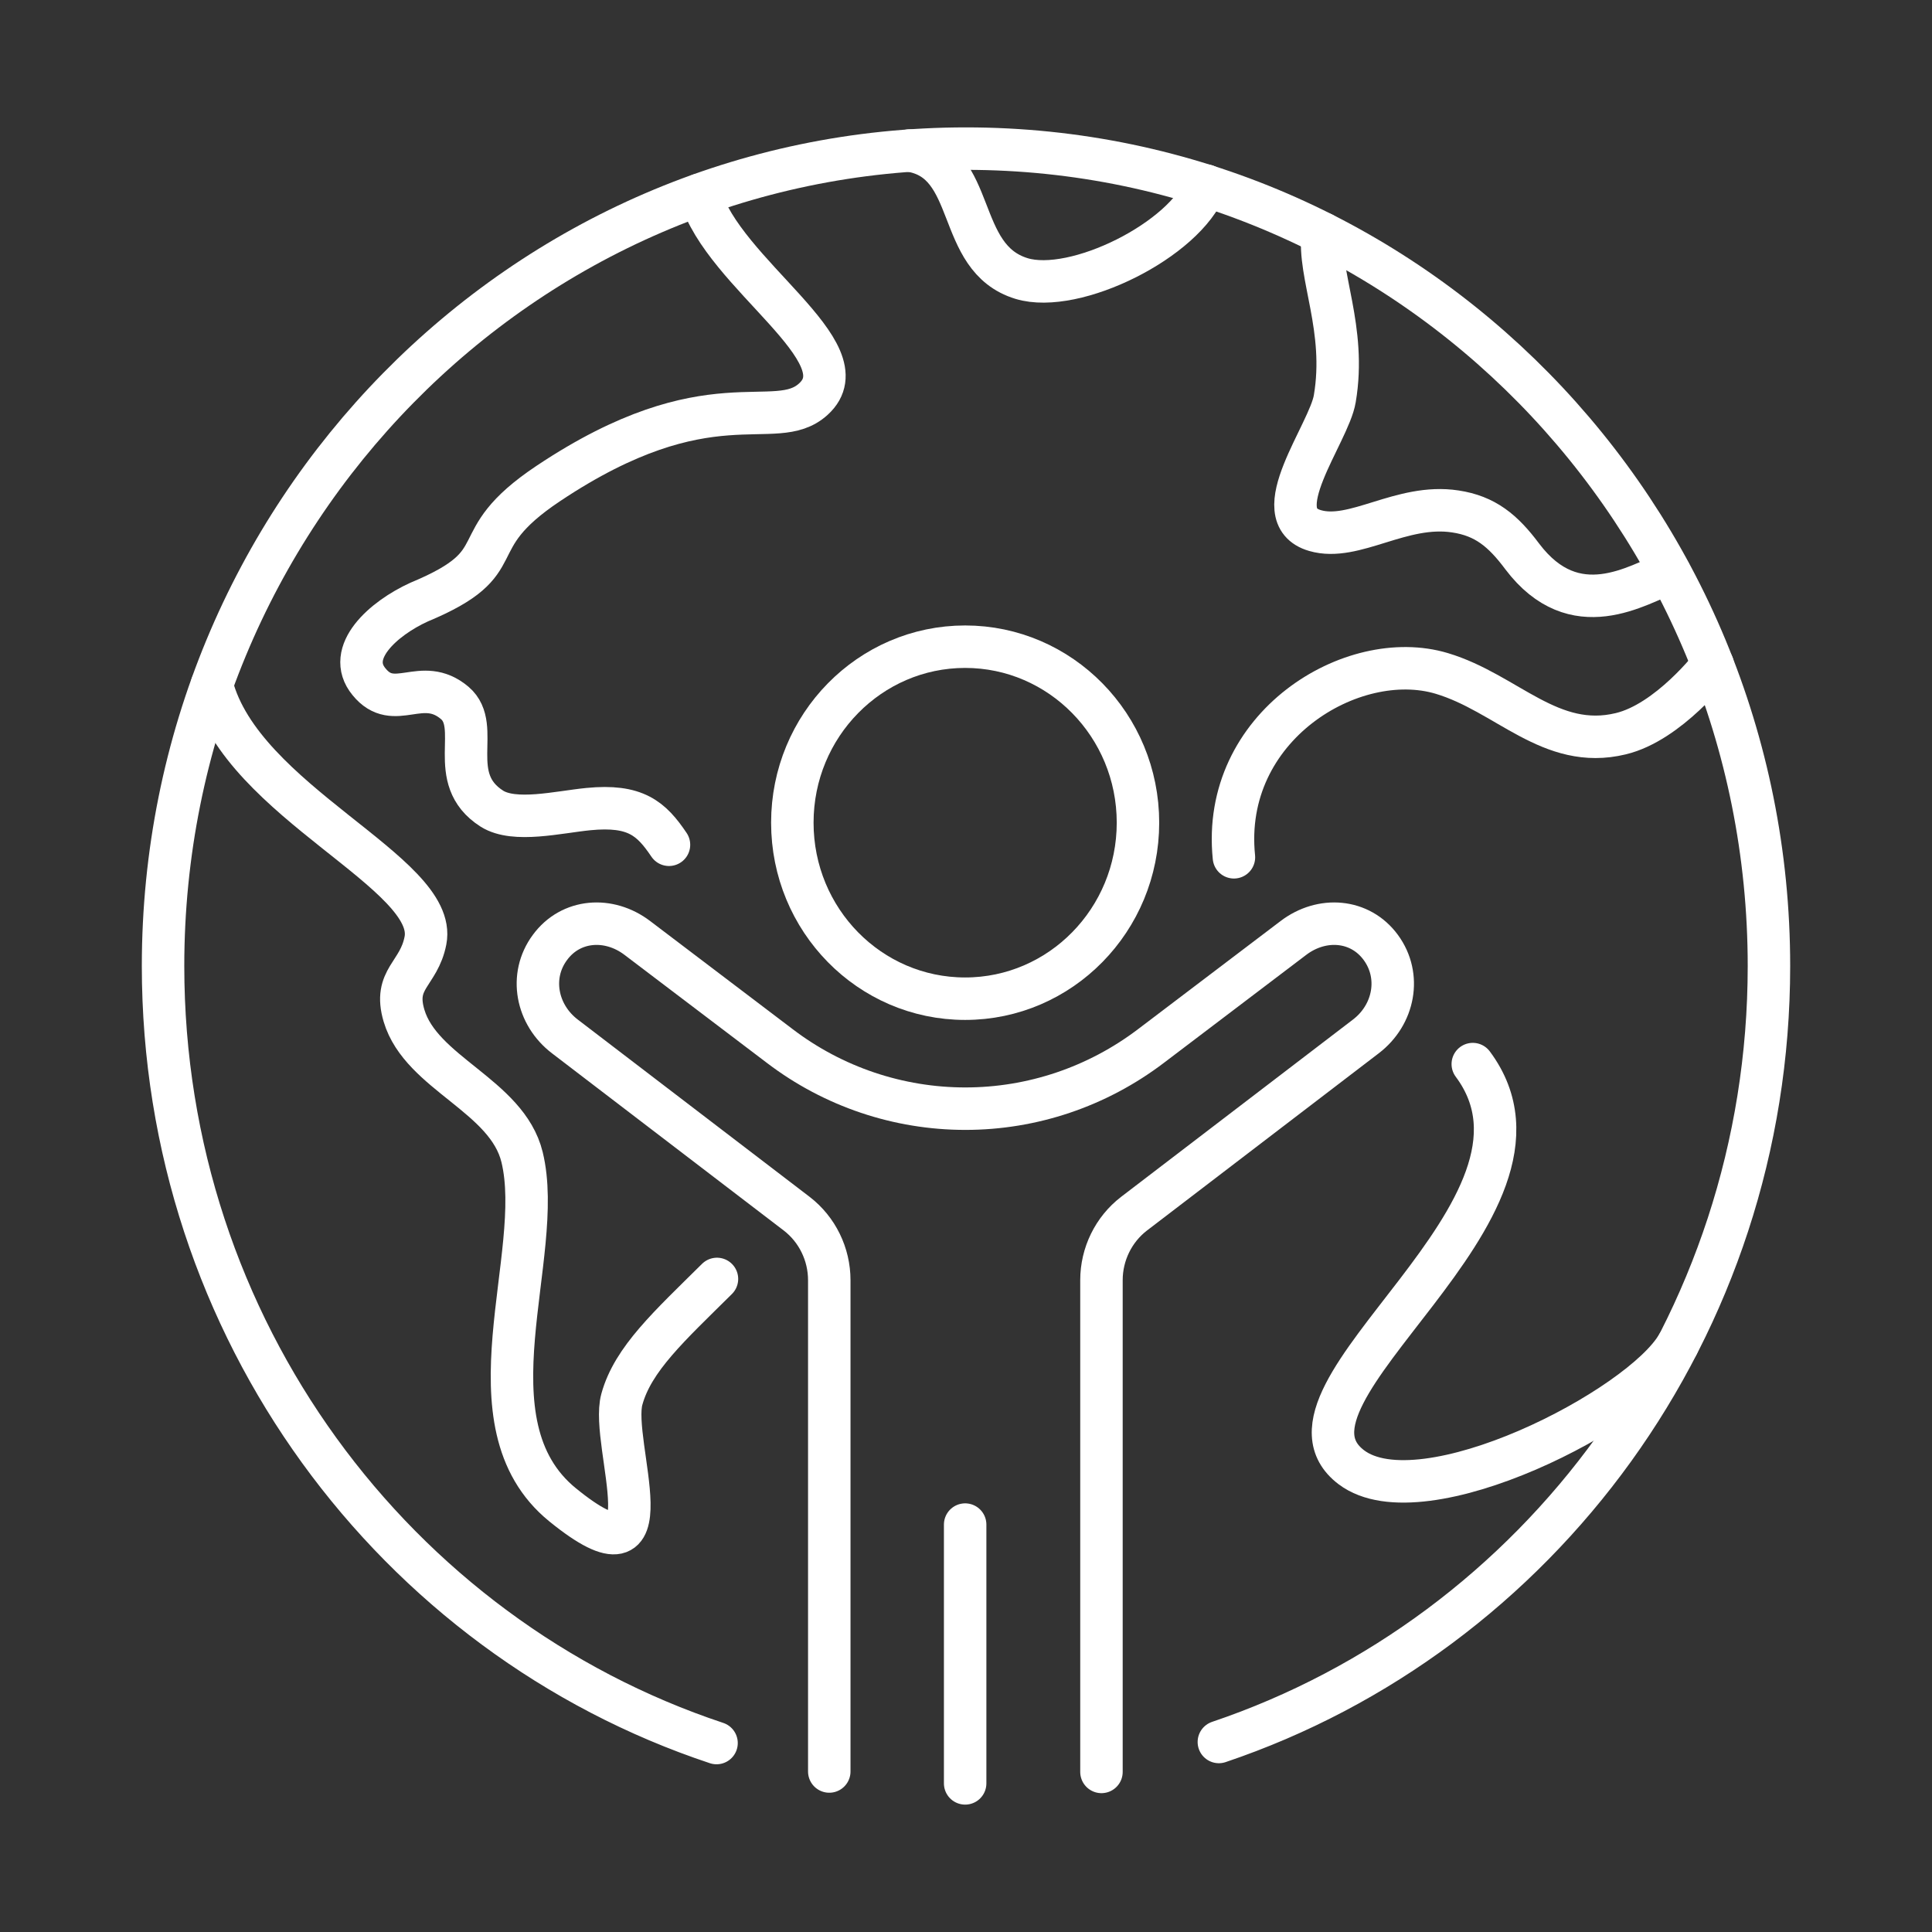<svg xmlns="http://www.w3.org/2000/svg" viewBox="0 0 91 91" width="91" height="91"><rect x="0" y="0" width="91" height="91" fill="#333333" stroke="none"/><defs><style>.b{fill:none;stroke:#fff;stroke-linecap:round;stroke-linejoin:round;stroke-width:2px;}</style></defs><path class="b" d="M45.46,47.04c-4.5,0-8.14-3.71-8.14-8.29s3.65-8.29,8.14-8.29,8.14,3.71,8.14,8.29-3.65,8.29-8.14,8.29Z"/><path class="b" d="M45.46,84v-12.19"/><path class="b" d="M39.06,83.44v-23.14c0-1.23-.57-2.39-1.53-3.13l-10.92-8.35c-1.34-1.02-1.7-2.85-.71-4.19.98-1.34,2.78-1.47,4.12-.45l6.71,5.09c2.52,1.92,5.59,2.95,8.74,2.95s6.21-1.03,8.74-2.95l6.71-5.09c1.34-1.02,3.14-.89,4.12.45.98,1.34.63,3.17-.71,4.19l-10.92,8.35c-.96.74-1.53,1.9-1.53,3.13v23.16"/><path class="b" d="M33.75,82.1c-15.14-5.03-26.07-19.52-26.07-36.6C7.68,24.24,24.61,7,45.5,7s37.82,17.24,37.82,38.5c0,17.03-10.85,31.47-25.91,36.55"/><path class="b" d="M56.8,8.74c-.97,2.56-6.17,5.14-8.68,4.38-3.19-.97-2.03-5.54-5.28-6.03"/><path class="b" d="M62.3,11c-.23,1.94,1.13,4.49.57,7.78-.27,1.64-3.35,5.51-.93,6.21,1.85.54,4.07-1.29,6.61-.9,1.4.21,2.24.9,3.15,2.12,2.48,3.28,5.43,1.33,6.94.75"/><path class="b" d="M69.37,50.12c5.11,6.86-10.31,15.51-5.72,18.99,3.35,2.53,13.65-2.76,15.37-5.77"/><path class="b" d="M80.67,31.31s-2.07,2.71-4.33,3.25c-3.31.8-5.36-1.92-8.43-2.84-4.2-1.26-10.42,2.49-9.79,8.66"/><path class="b" d="M33.77,60.24c-2.24,2.22-3.96,3.77-4.48,5.67-.58,2.11,2.45,9.23-2.79,4.97-4.72-3.84-.78-11.75-1.91-16.38-.71-2.9-4.75-3.94-5.56-6.66-.52-1.75.7-1.94,1.01-3.54.62-3.18-8.64-6.53-10.06-12.03"/><path class="b" d="M32.97,9.17c1.09,3.75,7.75,7.44,5.34,9.63-1.83,1.67-4.88-1.1-12.48,3.97-4.23,2.82-1.43,3.65-6.09,5.59-1.69.77-3.49,2.38-2.36,3.75,1.19,1.47,2.48-.32,4.04,1,1.31,1.12-.48,3.56,1.75,4.98,1.07.67,3.12.16,4.54.02,2.23-.22,2.97.45,3.8,1.68"/></svg>
